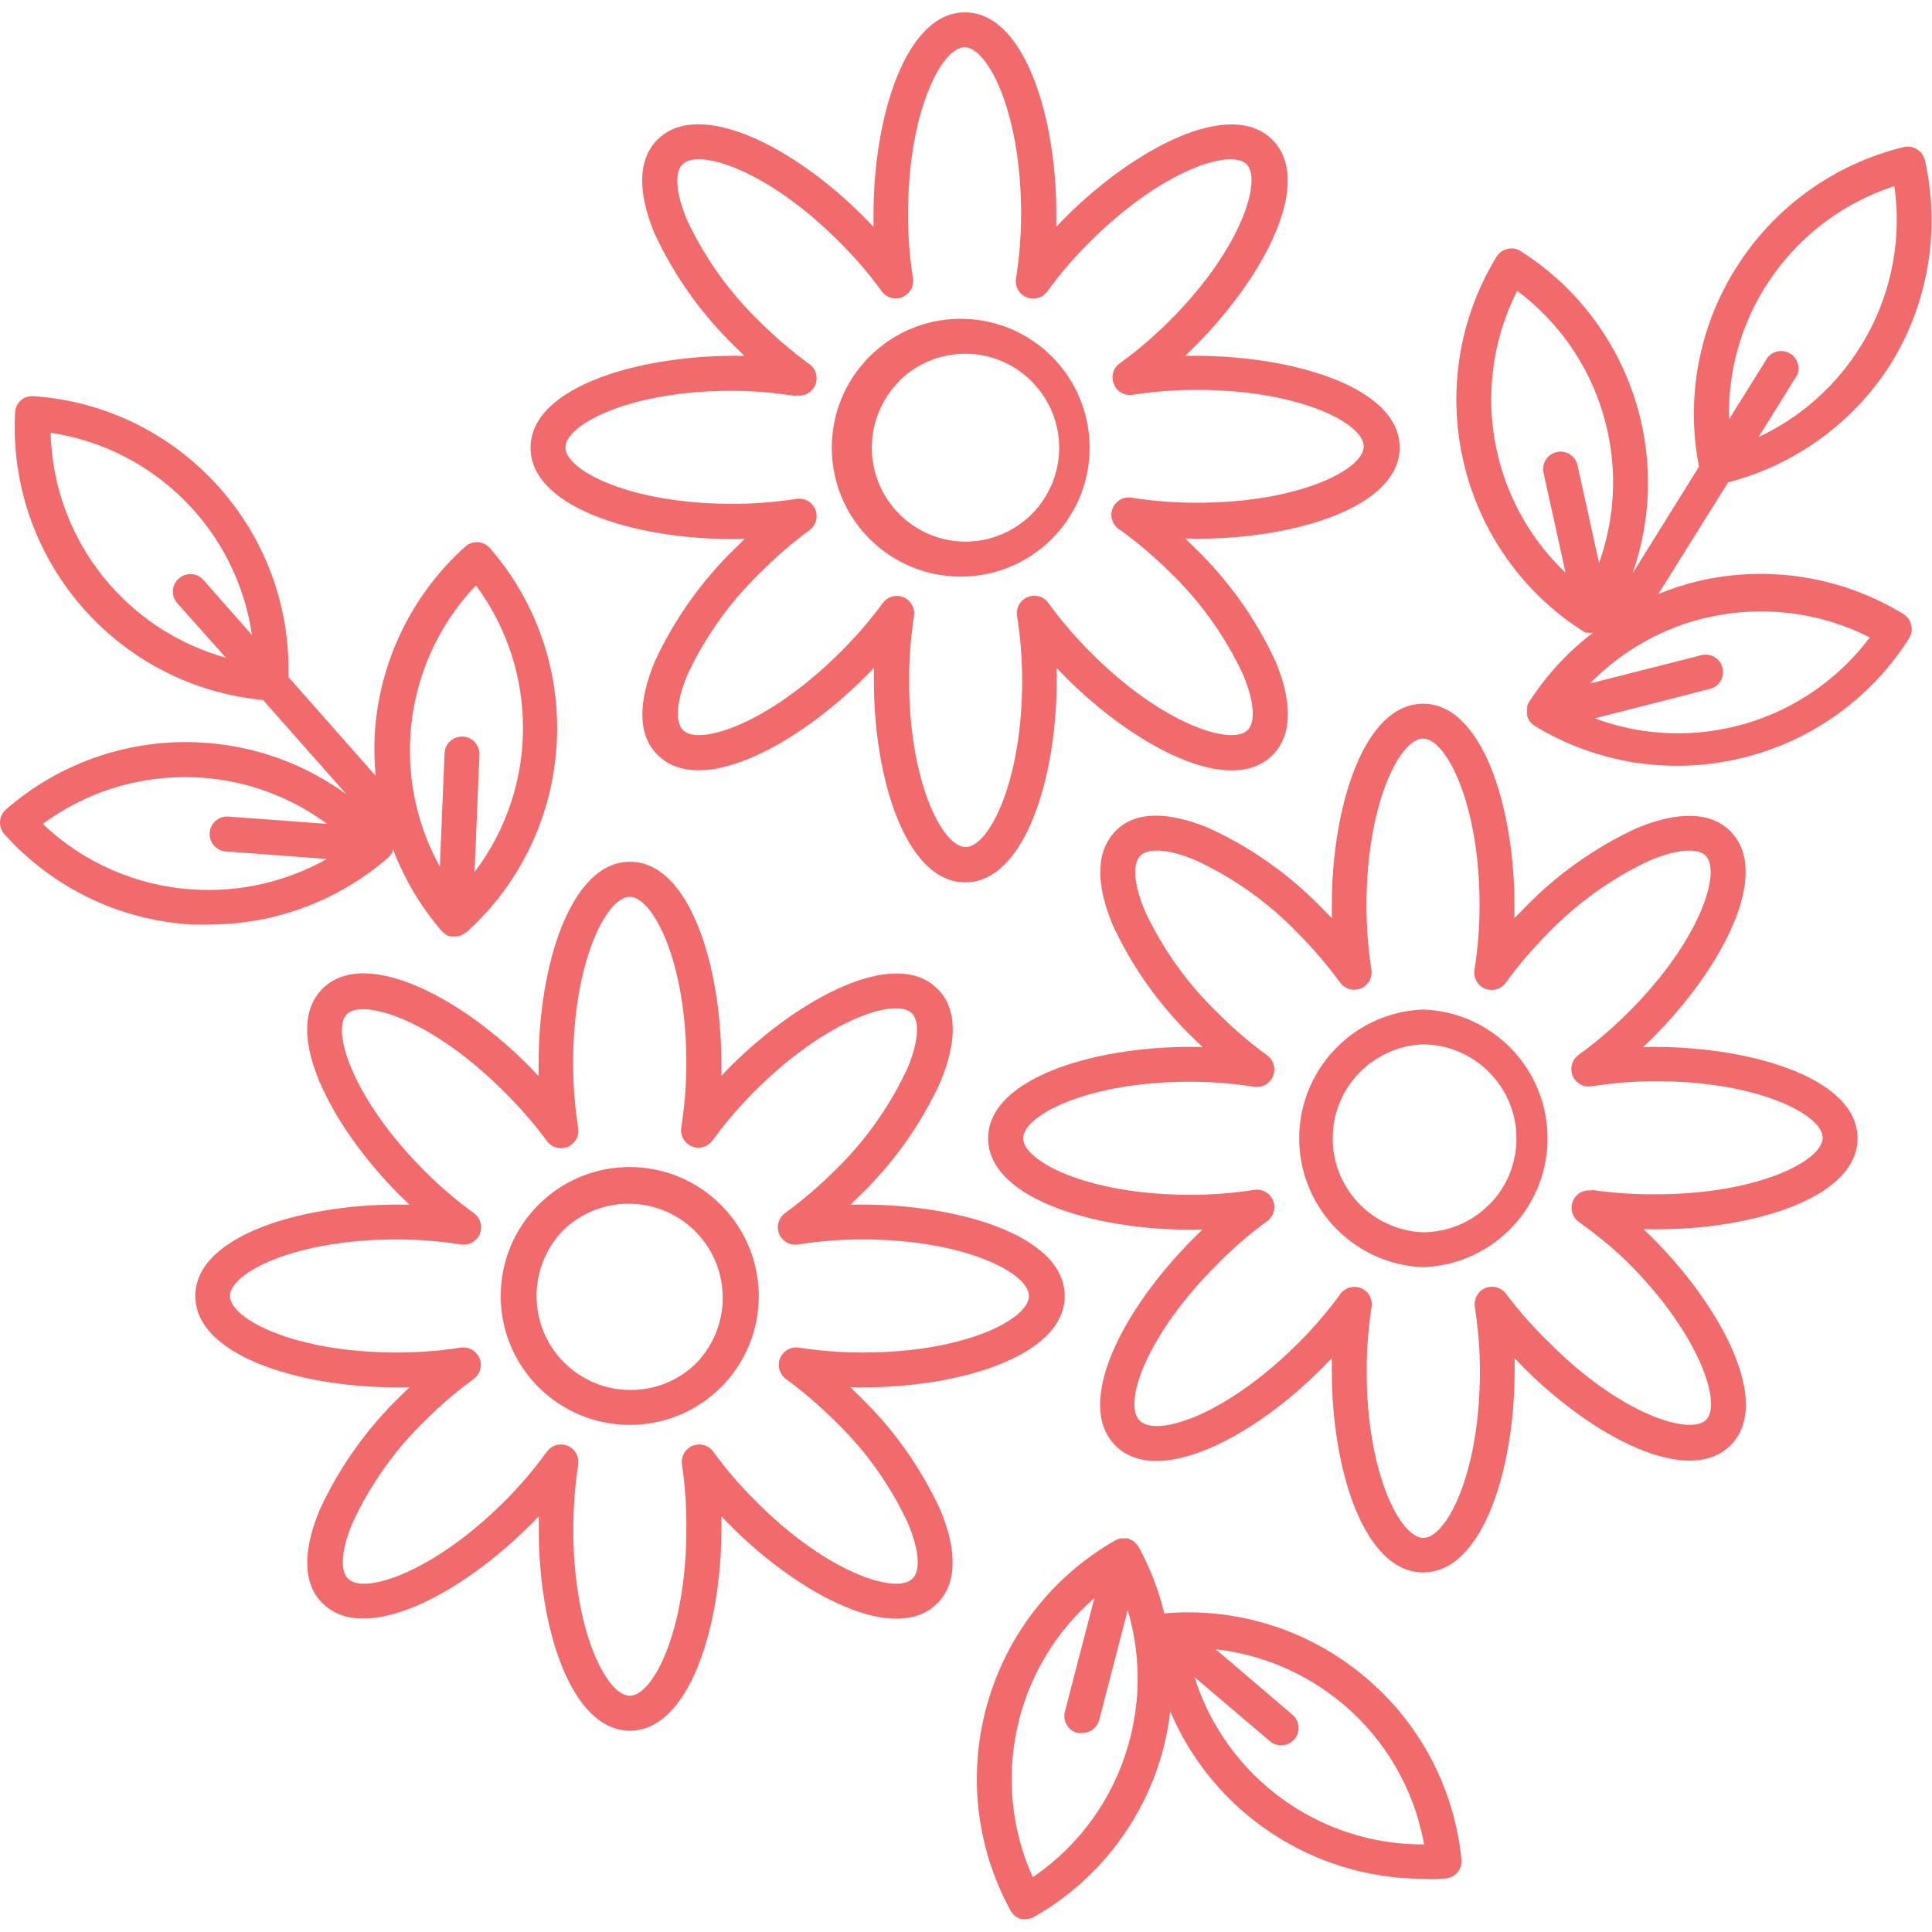 <?xml version="1.0" encoding="UTF-8" standalone="no"?> <svg xmlns="http://www.w3.org/2000/svg" xmlns:xlink="http://www.w3.org/1999/xlink" xmlns:serif="http://www.serif.com/" width="100%" height="100%" viewBox="0 0 443 443" xml:space="preserve" style="fill-rule:evenodd;clip-rule:evenodd;stroke-linejoin:round;stroke-miterlimit:2;"> <g> <g> <path d="M165.375,276.357C153.887,264.757 135.171,264.666 123.571,276.154C111.971,287.642 111.88,306.358 123.368,317.958C128.901,323.545 136.432,326.698 144.295,326.718L144.455,326.718C160.758,326.725 173.981,313.514 173.987,297.21C173.99,289.392 170.893,281.893 165.375,276.357ZM159.735,312.477C155.718,316.498 150.259,318.745 144.575,318.717C132.668,318.711 123.02,309.054 123.025,297.147C123.028,291.415 125.313,285.921 129.375,281.877C138.042,273.712 151.687,274.119 159.852,282.786C167.719,291.137 167.668,304.188 159.735,312.477Z" style="fill:rgb(242,107,108);fill-rule:nonzero;"></path> </g> </g> <g> <g> <path d="M244.135,297.157C244.135,282.917 218.255,275.637 194.975,276.237L197.135,274.157C204.811,266.754 211.05,257.993 215.535,248.317C219.535,238.797 219.535,231.157 214.935,226.717C205.335,217.077 183.335,228.717 167.495,244.517L165.415,246.677L165.415,243.677C165.375,221.277 158.055,197.597 144.455,197.597C130.855,197.597 123.495,221.357 123.495,243.757L123.495,246.757L121.375,244.517C105.575,228.517 83.575,217.077 73.935,226.717C64.295,236.357 75.935,258.317 91.735,274.157L93.935,276.237C70.615,275.637 44.775,282.957 44.775,297.157C44.775,311.357 70.615,318.757 93.935,318.077C93.175,318.757 92.455,319.477 91.735,320.197C84.086,327.614 77.863,336.373 73.375,346.037C69.375,355.517 69.375,363.197 73.975,367.637C83.615,377.237 105.615,365.637 121.415,349.837L123.535,347.677L123.535,350.677C123.495,373.037 130.855,396.837 144.455,396.837C158.055,396.837 165.415,372.837 165.415,350.677L165.415,347.677L167.495,349.837C183.495,365.837 205.335,377.237 214.935,367.637C219.375,363.197 219.615,355.637 215.535,346.037C211.05,336.361 204.811,327.6 197.135,320.197L194.975,318.077C218.215,318.757 244.135,311.397 244.135,297.157ZM180.175,316.157C184.167,319.103 187.937,322.338 191.455,325.837C198.405,332.515 204.06,340.422 208.135,349.157C210.735,355.197 211.135,360.077 209.255,361.957C205.495,365.717 189.575,360.637 173.255,344.157C169.726,340.667 166.488,336.895 163.575,332.877C162.287,331.082 159.788,330.672 157.993,331.96C156.764,332.842 156.138,334.343 156.375,335.837C157.095,340.75 157.429,345.712 157.375,350.677C157.375,373.957 149.695,388.837 144.415,388.837C139.135,388.837 131.455,373.957 131.455,350.677C131.461,345.709 131.835,340.749 132.575,335.837C132.921,333.655 131.434,331.606 129.252,331.259C127.758,331.022 126.257,331.648 125.375,332.877C122.477,336.884 119.267,340.656 115.775,344.157C99.295,360.637 83.375,365.717 79.775,361.957C77.895,360.077 78.295,355.197 80.855,349.157C84.886,340.437 90.485,332.532 97.375,325.837C100.875,322.319 104.647,319.082 108.655,316.157C110.422,314.831 110.779,312.324 109.453,310.557C108.578,309.391 107.138,308.794 105.695,308.997C100.785,309.76 95.823,310.134 90.855,310.117C67.575,310.117 52.735,302.437 52.735,297.157C52.735,291.877 67.575,284.197 90.855,284.197C95.824,284.196 100.786,284.584 105.695,285.357C107.877,285.704 109.926,284.216 110.273,282.034C110.51,280.54 109.884,279.039 108.655,278.157C104.647,275.246 100.875,272.022 97.375,268.517C80.895,252.037 75.815,236.117 79.575,232.517C83.335,228.917 99.215,233.877 115.575,250.317C119.135,253.812 122.412,257.584 125.375,261.597C126.657,263.396 129.154,263.816 130.954,262.535C132.206,261.643 132.837,260.112 132.575,258.597C131.8,253.702 131.412,248.753 131.415,243.797C131.415,220.517 139.095,205.637 144.375,205.637C149.655,205.637 157.375,220.397 157.375,243.677C157.378,248.633 156.99,253.582 156.215,258.477C155.84,260.654 157.3,262.723 159.477,263.098C160.992,263.359 162.523,262.729 163.415,261.477C166.338,257.454 169.575,253.669 173.095,250.157C189.535,233.717 205.495,228.637 209.095,232.357C210.975,234.237 210.575,239.157 207.975,245.157C203.892,253.899 198.238,261.817 191.295,268.517C187.777,272.003 184.007,275.225 180.015,278.157C178.516,279.239 177.954,281.207 178.655,282.917C179.356,284.633 181.144,285.643 182.975,285.357C187.884,284.582 192.846,284.194 197.815,284.197C221.095,284.197 235.935,291.877 235.935,297.157C235.935,302.437 221.375,310.117 197.975,310.117C193.007,310.134 188.045,309.76 183.135,308.997C180.948,308.688 178.924,310.211 178.615,312.399C178.411,313.842 179.009,315.282 180.175,316.157Z" style="fill:rgb(242,107,108);fill-rule:nonzero;"></path> </g> </g> <g> <g> <path d="M354.828,259.93C354.259,244.458 341.847,232.046 326.375,231.477C310.061,232.077 297.322,245.789 297.922,262.104C298.491,277.576 310.903,289.988 326.375,290.557C342.689,289.957 355.428,276.244 354.828,259.93ZM341.421,276.271C341.419,276.273 341.417,276.275 341.415,276.277L341.375,276.277C337.357,280.302 331.902,282.561 326.215,282.557C314.319,282.044 305.091,271.985 305.604,260.088C306.086,248.91 315.038,239.958 326.215,239.477C331.927,239.483 337.4,241.773 341.415,245.837C349.82,254.239 349.823,267.865 341.421,276.271Z" style="fill:rgb(242,107,108);fill-rule:nonzero;"></path> </g> </g> <g> <g> <path d="M425.935,260.997C425.935,246.797 400.015,239.517 376.775,240.077L378.935,237.997C394.935,221.997 406.375,200.157 396.735,190.557C392.295,186.117 384.735,185.917 375.135,189.957C365.488,194.451 356.755,200.689 349.375,208.357L347.255,210.517L347.255,207.517C347.255,185.117 339.895,161.357 326.295,161.357C312.695,161.357 305.375,185.117 305.375,207.517L305.375,210.517L303.255,208.357C295.84,200.677 287.065,194.438 277.375,189.957C267.895,185.957 260.215,185.957 255.775,190.557C251.335,195.157 251.135,202.557 255.175,212.157C259.66,221.833 265.899,230.594 273.575,237.997L275.735,240.077C252.535,239.437 226.575,246.797 226.575,260.997C226.575,275.197 252.535,282.597 275.735,281.917L273.575,284.037C257.575,300.037 246.135,321.837 255.775,331.477C265.415,341.117 287.455,329.597 303.255,313.597L305.375,311.437L305.375,314.437C305.375,336.797 312.695,360.557 326.335,360.557C339.975,360.557 347.295,336.797 347.295,314.437L347.295,311.437L349.375,313.597C365.375,329.597 387.175,340.997 396.815,331.397C406.455,321.797 394.815,299.757 379.015,283.957L376.855,281.837C399.975,282.517 425.935,275.237 425.935,260.997ZM361.975,280.157C366.017,283 369.828,286.156 373.375,289.597C389.815,306.077 394.895,321.997 391.175,325.597C387.455,329.197 371.495,324.277 355.175,307.797C351.623,304.367 348.346,300.662 345.375,296.717C344.288,295.199 342.296,294.635 340.575,295.357C338.875,296.071 337.883,297.856 338.175,299.677C338.95,304.586 339.338,309.548 339.335,314.517C339.335,337.797 331.655,352.637 326.375,352.637C321.095,352.637 313.375,337.797 313.375,314.517C313.361,309.549 313.735,304.587 314.495,299.677C314.787,297.856 313.795,296.071 312.095,295.357C311.61,295.171 311.095,295.076 310.575,295.077C309.295,295.074 308.09,295.683 307.335,296.717C304.41,300.725 301.173,304.497 297.655,307.997C281.135,324.477 265.375,329.597 261.375,325.797C257.375,321.997 262.735,306.157 279.215,289.797C282.725,286.223 286.525,282.945 290.575,279.997C292.059,278.904 292.604,276.938 291.895,275.237C291.181,273.537 289.396,272.545 287.575,272.837C282.679,273.598 277.73,273.973 272.775,273.957C249.495,273.957 234.615,266.277 234.615,260.997C234.615,255.717 249.495,248.037 272.775,248.037C277.731,248.033 282.68,248.421 287.575,249.197C289.406,249.483 291.194,248.473 291.895,246.757C292.604,245.056 292.059,243.09 290.575,241.997C286.557,239.084 282.785,235.846 279.295,232.317C272.334,225.639 266.665,217.733 262.575,208.997C260.015,202.997 259.575,198.077 261.495,196.197C263.415,194.317 268.255,194.717 274.295,197.317C283.03,201.392 290.937,207.047 297.615,213.997C301.124,217.519 304.36,221.304 307.295,225.317C308.388,226.801 310.354,227.346 312.055,226.637C313.755,225.923 314.747,224.138 314.455,222.317C313.694,217.421 313.319,212.472 313.335,207.517C313.335,184.237 321.015,169.357 326.295,169.357C331.575,169.357 339.255,184.237 339.255,207.517C339.258,212.473 338.87,217.422 338.095,222.317C337.72,224.494 339.18,226.563 341.357,226.938C342.872,227.199 344.403,226.569 345.295,225.317C348.216,221.304 351.439,217.52 354.935,213.997C361.628,207.064 369.531,201.411 378.255,197.317C384.295,194.757 389.215,194.317 391.095,196.197C394.815,199.957 389.735,215.877 373.295,232.197C369.783,235.717 365.998,238.954 361.975,241.877C360.176,243.159 359.756,245.656 361.037,247.456C361.929,248.708 363.46,249.339 364.975,249.077C369.87,248.302 374.819,247.914 379.775,247.917C403.055,247.917 417.935,255.597 417.935,260.877C417.935,266.157 403.055,273.837 379.775,273.837C374.823,273.892 369.874,273.558 364.975,272.837L364.975,272.997C363.154,272.705 361.369,273.697 360.655,275.397C359.945,277.098 360.49,279.064 361.975,280.157Z" style="fill:rgb(242,107,108);fill-rule:nonzero;"></path> </g> </g> <g> <g> <path d="M249.828,101.57C249.259,86.098 236.847,73.687 221.375,73.117C205.06,72.517 191.348,85.255 190.748,101.57C190.148,117.885 202.886,131.597 219.201,132.197C219.926,132.224 220.651,132.224 221.375,132.197C237.689,131.596 250.428,117.884 249.828,101.57ZM236.541,117.911C232.515,121.928 227.062,124.188 221.375,124.197C209.468,124.147 199.856,114.454 199.905,102.547C199.929,96.843 202.212,91.381 206.255,87.357L206.175,87.357C210.212,83.341 215.681,81.096 221.375,81.117C227.09,81.11 232.568,83.402 236.575,87.477C244.969,95.89 244.954,109.516 236.541,117.911Z" style="fill:rgb(242,107,108);fill-rule:nonzero;"></path> </g> </g> <g> <g> <path d="M320.935,102.597C320.935,88.397 295.055,81.117 271.775,81.597L273.935,79.477C289.935,63.477 301.375,41.677 291.735,32.037C282.095,22.397 260.095,34.037 244.295,49.837L242.215,51.997L242.215,48.997C242.215,26.637 234.855,2.837 221.255,2.837C207.655,2.837 200.295,26.837 200.295,48.997L200.295,51.997L198.175,49.837C182.375,33.837 160.375,22.397 150.735,32.037C146.295,36.477 146.095,44.037 150.135,53.637C154.635,63.304 160.871,72.063 168.535,79.477L170.695,81.597C147.535,81.117 121.655,88.437 121.655,102.677C121.655,116.877 147.535,124.237 170.775,123.557L168.615,125.677C160.951,133.091 154.715,141.85 150.215,151.517C146.215,160.997 146.215,168.677 150.815,173.117C160.455,182.757 182.455,171.117 198.255,155.317L200.375,153.157L200.375,156.157C200.375,178.517 207.695,202.317 221.335,202.317C234.975,202.317 242.295,178.317 242.295,156.157L242.295,153.157L244.375,155.317C260.375,171.317 282.175,182.757 291.815,173.117C296.255,168.677 296.455,161.117 292.415,151.517C287.914,141.807 281.648,133.017 273.935,125.597L271.775,123.477C295.015,124.157 320.935,116.797 320.935,102.597ZM256.975,121.597C260.988,124.518 264.772,127.741 268.295,131.237C275.228,137.93 280.881,145.833 284.975,154.557C287.535,160.597 287.975,165.477 286.095,167.397C282.375,171.117 266.415,166.037 250.095,149.597C246.564,146.095 243.326,142.309 240.415,138.277C239.133,136.478 236.636,136.058 234.836,137.339C233.584,138.231 232.953,139.762 233.215,141.277C233.99,146.172 234.378,151.121 234.375,156.077C234.375,179.357 226.695,194.237 221.415,194.237C216.135,194.237 208.455,179.357 208.455,156.077C208.439,151.122 208.814,146.173 209.575,141.277C209.867,139.456 208.875,137.672 207.175,136.957C206.698,136.741 206.179,136.632 205.655,136.637C204.375,136.634 203.17,137.243 202.415,138.277C199.454,142.304 196.177,146.089 192.615,149.597C176.135,166.037 160.215,171.117 156.615,167.397C154.695,165.477 155.135,160.597 157.695,154.557C161.805,145.832 167.471,137.93 174.415,131.237C177.877,127.737 181.608,124.513 185.575,121.597C187.093,120.51 187.657,118.518 186.935,116.797C186.217,115.08 184.41,114.085 182.575,114.397C177.679,115.16 172.73,115.534 167.775,115.517C144.495,115.517 129.655,107.877 129.655,102.597C129.655,97.317 144.495,89.597 167.775,89.597C172.746,89.623 177.708,90.037 182.615,90.837L182.615,90.677C184.436,90.969 186.22,89.977 186.935,88.277C187.657,86.556 187.093,84.564 185.575,83.477C181.567,80.566 177.795,77.342 174.295,73.837C167.342,67.152 161.675,59.248 157.575,50.517C155.015,44.477 154.575,39.597 156.495,37.677C160.215,33.957 176.135,39.037 192.495,55.517C196.024,59.007 199.262,62.779 202.175,66.797C203.268,68.281 205.234,68.826 206.935,68.117C208.635,67.402 209.627,65.618 209.335,63.797C208.574,58.901 208.199,53.952 208.215,48.997C208.215,25.717 215.895,10.837 221.175,10.837C226.455,10.837 234.135,25.717 234.135,48.997C234.138,53.953 233.75,58.902 232.975,63.797C232.6,65.974 234.06,68.043 236.237,68.418C237.752,68.679 239.283,68.049 240.175,66.797C243.088,62.779 246.326,59.006 249.855,55.517C266.295,39.037 282.255,33.957 285.855,37.677C289.455,41.397 284.495,57.357 268.055,73.677C264.542,77.185 260.757,80.408 256.735,83.317C255.232,84.415 254.684,86.405 255.415,88.117C256.13,89.817 257.914,90.809 259.735,90.517C264.631,89.757 269.58,89.383 274.535,89.397C297.815,89.397 312.695,97.037 312.695,102.357C312.695,107.677 297.815,115.277 274.535,115.277C269.58,115.293 264.631,114.918 259.735,114.157C257.583,113.657 255.434,114.997 254.934,117.149C254.522,118.923 255.361,120.752 256.975,121.597Z" style="fill:rgb(242,107,108);fill-rule:nonzero;"></path> </g> </g> <g> <g> <path d="M436.455,140.797C422.375,132.2 405.479,129.485 389.415,133.237C386.292,133.994 383.23,134.983 380.255,136.197L396.255,110.597C411.573,106.633 424.83,97.033 433.375,83.717C442.122,69.728 444.997,52.853 441.375,36.757C441.138,35.709 440.489,34.801 439.575,34.237C438.672,33.664 437.577,33.477 436.535,33.717C420.474,37.607 406.592,47.666 397.895,61.717C389.482,75.21 386.508,91.395 389.575,106.997L374.335,131.477C384.004,103.884 373.379,73.268 348.695,57.597C347.805,56.992 346.696,56.802 345.655,57.077C344.607,57.314 343.699,57.963 343.135,58.877C325.288,88.197 334.178,126.407 363.135,144.837L363.655,145.077L364.055,145.077C364.453,145.137 364.857,145.137 365.255,145.077C359.454,149.513 354.473,154.927 350.535,161.077C350.357,161.358 350.235,161.67 350.175,161.997C350.158,162.183 350.158,162.371 350.175,162.557C350.135,162.809 350.135,163.065 350.175,163.317C350.155,163.57 350.155,163.824 350.175,164.077C350.293,164.55 350.496,164.997 350.775,165.397L350.975,165.637C351.225,165.922 351.507,166.177 351.815,166.397C381.123,184.24 419.32,175.349 437.735,146.397C438.319,145.483 438.506,144.372 438.255,143.317C438.017,142.269 437.369,141.361 436.455,140.797ZM404.695,65.877L404.735,65.877C411.563,54.884 422.064,46.665 434.375,42.677C437.766,66.605 425.139,89.943 403.255,100.197L412.135,85.917C412.924,83.853 411.89,81.541 409.827,80.752C408.235,80.143 406.431,80.611 405.335,81.917L396.455,96.157C396.193,85.476 399.057,74.952 404.695,65.877ZM361.775,106.917C361.421,104.736 359.367,103.255 357.186,103.609C355.005,103.963 353.525,106.017 353.878,108.198C353.902,108.346 353.934,108.492 353.975,108.637L358.975,131.317C351.208,123.953 345.783,114.465 343.375,104.037C340.428,91.44 342.029,78.207 347.895,66.677C367.167,81.105 374.776,106.414 366.655,129.077L361.775,106.917ZM365.655,164.717L391.775,158.037C393.951,157.654 395.404,155.58 395.021,153.404C394.638,151.228 392.564,149.775 390.388,150.158C390.18,150.195 389.974,150.248 389.775,150.317L364.575,156.717C371.888,149.23 381.185,143.984 391.375,141.597L391.375,141.637C403.972,138.69 417.205,140.291 428.735,146.157C414.136,165.626 388.471,173.178 365.655,164.717Z" style="fill:rgb(242,107,108);fill-rule:nonzero;"></path> </g> </g> <g> <g> <path d="M335.095,426.317C333.464,409.898 325.413,394.788 312.695,384.277C300.021,373.71 283.7,368.552 267.255,369.917L266.975,369.917C265.668,364.59 263.679,359.454 261.055,354.637C260.874,354.358 260.659,354.103 260.415,353.877C260.306,353.734 260.186,353.6 260.055,353.477C259.842,353.333 259.614,353.213 259.375,353.117C259.157,352.982 258.93,352.861 258.695,352.757C258.403,352.718 258.107,352.718 257.815,352.757C257.59,352.716 257.36,352.716 257.135,352.757C256.643,352.805 256.166,352.955 255.735,353.197C225.917,370.223 215.24,408.002 231.735,438.117C232.247,439.051 233.111,439.742 234.135,440.037C234.494,440.076 234.856,440.076 235.215,440.037C235.919,440.03 236.609,439.836 237.215,439.477C251.545,431.287 262.066,417.776 266.495,401.877C267.342,398.781 267.958,395.625 268.335,392.437C278.233,415.674 301.038,430.767 326.295,430.797C327.975,430.957 329.695,430.877 331.455,430.717C332.526,430.64 333.52,430.135 334.215,429.317C334.903,428.478 335.22,427.395 335.095,426.317ZM258.775,399.877C255.298,412.34 247.518,423.167 236.815,430.437C226.854,408.328 232.596,382.302 250.935,366.437L244.175,392.477C243.62,394.615 244.904,396.799 247.042,397.354C247.046,397.355 247.051,397.356 247.055,397.357C247.387,397.396 247.723,397.396 248.055,397.357C249.926,397.416 251.588,396.17 252.055,394.357L258.575,369.197C261.552,379.197 261.622,389.839 258.775,399.877ZM273.895,384.557L291.175,399.237C292.854,400.673 295.379,400.476 296.815,398.797C298.24,397.109 298.027,394.585 296.339,393.16C296.338,393.159 296.336,393.158 296.335,393.157L278.735,378.157C289.337,379.362 299.359,383.629 307.575,390.437C317.547,398.672 324.267,410.184 326.535,422.917C302.472,423.064 281.125,407.507 273.895,384.557Z" style="fill:rgb(242,107,108);fill-rule:nonzero;"></path> </g> </g> <g> <g> <path d="M112.375,125.717C110.936,124.041 108.411,123.848 106.734,125.287C106.707,125.31 106.681,125.333 106.654,125.357C94.376,136.385 86.933,151.804 85.934,168.277C85.76,171.478 85.827,174.687 86.134,177.877L66.134,155.237C67.053,121.596 41.305,93.202 7.734,90.837C6.658,90.744 5.591,91.091 4.774,91.797C3.976,92.515 3.5,93.524 3.454,94.597C1.696,128.259 26.777,157.327 60.334,160.517L79.414,182.117C69.777,175.088 58.322,170.978 46.414,170.277C29.97,169.262 13.789,174.766 1.374,185.597C-0.293,187.047 -0.468,189.574 0.982,191.24C0.993,191.252 1.004,191.265 1.014,191.277C12.032,203.569 27.456,211.015 43.934,211.997L47.934,211.997C63.012,211.996 77.584,206.557 88.974,196.677C89.332,196.359 89.63,195.98 89.854,195.557C89.976,195.291 90.057,195.007 90.094,194.717C92.731,201.617 96.548,208.005 101.374,213.597C101.602,213.827 101.857,214.029 102.134,214.197C102.278,214.326 102.439,214.434 102.614,214.517C102.84,214.626 103.084,214.694 103.334,214.717C103.586,214.758 103.842,214.758 104.094,214.717L104.374,214.717C104.868,214.721 105.358,214.626 105.814,214.437L106.374,214.117L107.014,213.717C132.426,190.718 134.807,151.63 112.375,125.717ZM40.622,138.28C40.633,138.292 40.643,138.305 40.654,138.317L51.774,150.797C41.565,147.951 32.397,142.214 25.374,134.277C16.791,124.59 11.916,112.176 11.614,99.237C35.537,102.828 54.286,121.659 57.774,145.597L46.654,132.997C45.195,131.342 42.672,131.181 41.014,132.637C39.348,134.087 39.172,136.613 40.622,138.28ZM51.775,195.237L74.935,196.957C65.628,202.205 54.998,204.637 44.335,203.957C31.413,203.178 19.184,197.85 9.815,188.917C29.193,174.608 55.637,174.608 75.015,188.917L52.375,187.237C50.166,187.071 48.241,188.728 48.075,190.937C47.909,193.146 49.565,195.071 51.775,195.237ZM108.815,199.957L109.935,173.077C110.034,170.868 108.324,168.996 106.115,168.897C103.906,168.798 102.034,170.508 101.935,172.717L100.855,198.717C95.805,189.574 93.46,179.183 94.095,168.757C94.863,155.833 100.193,143.6 109.135,134.237C123.633,153.784 123.503,180.552 108.815,199.957Z" style="fill:rgb(242,107,108);fill-rule:nonzero;"></path> </g> </g> </svg> 